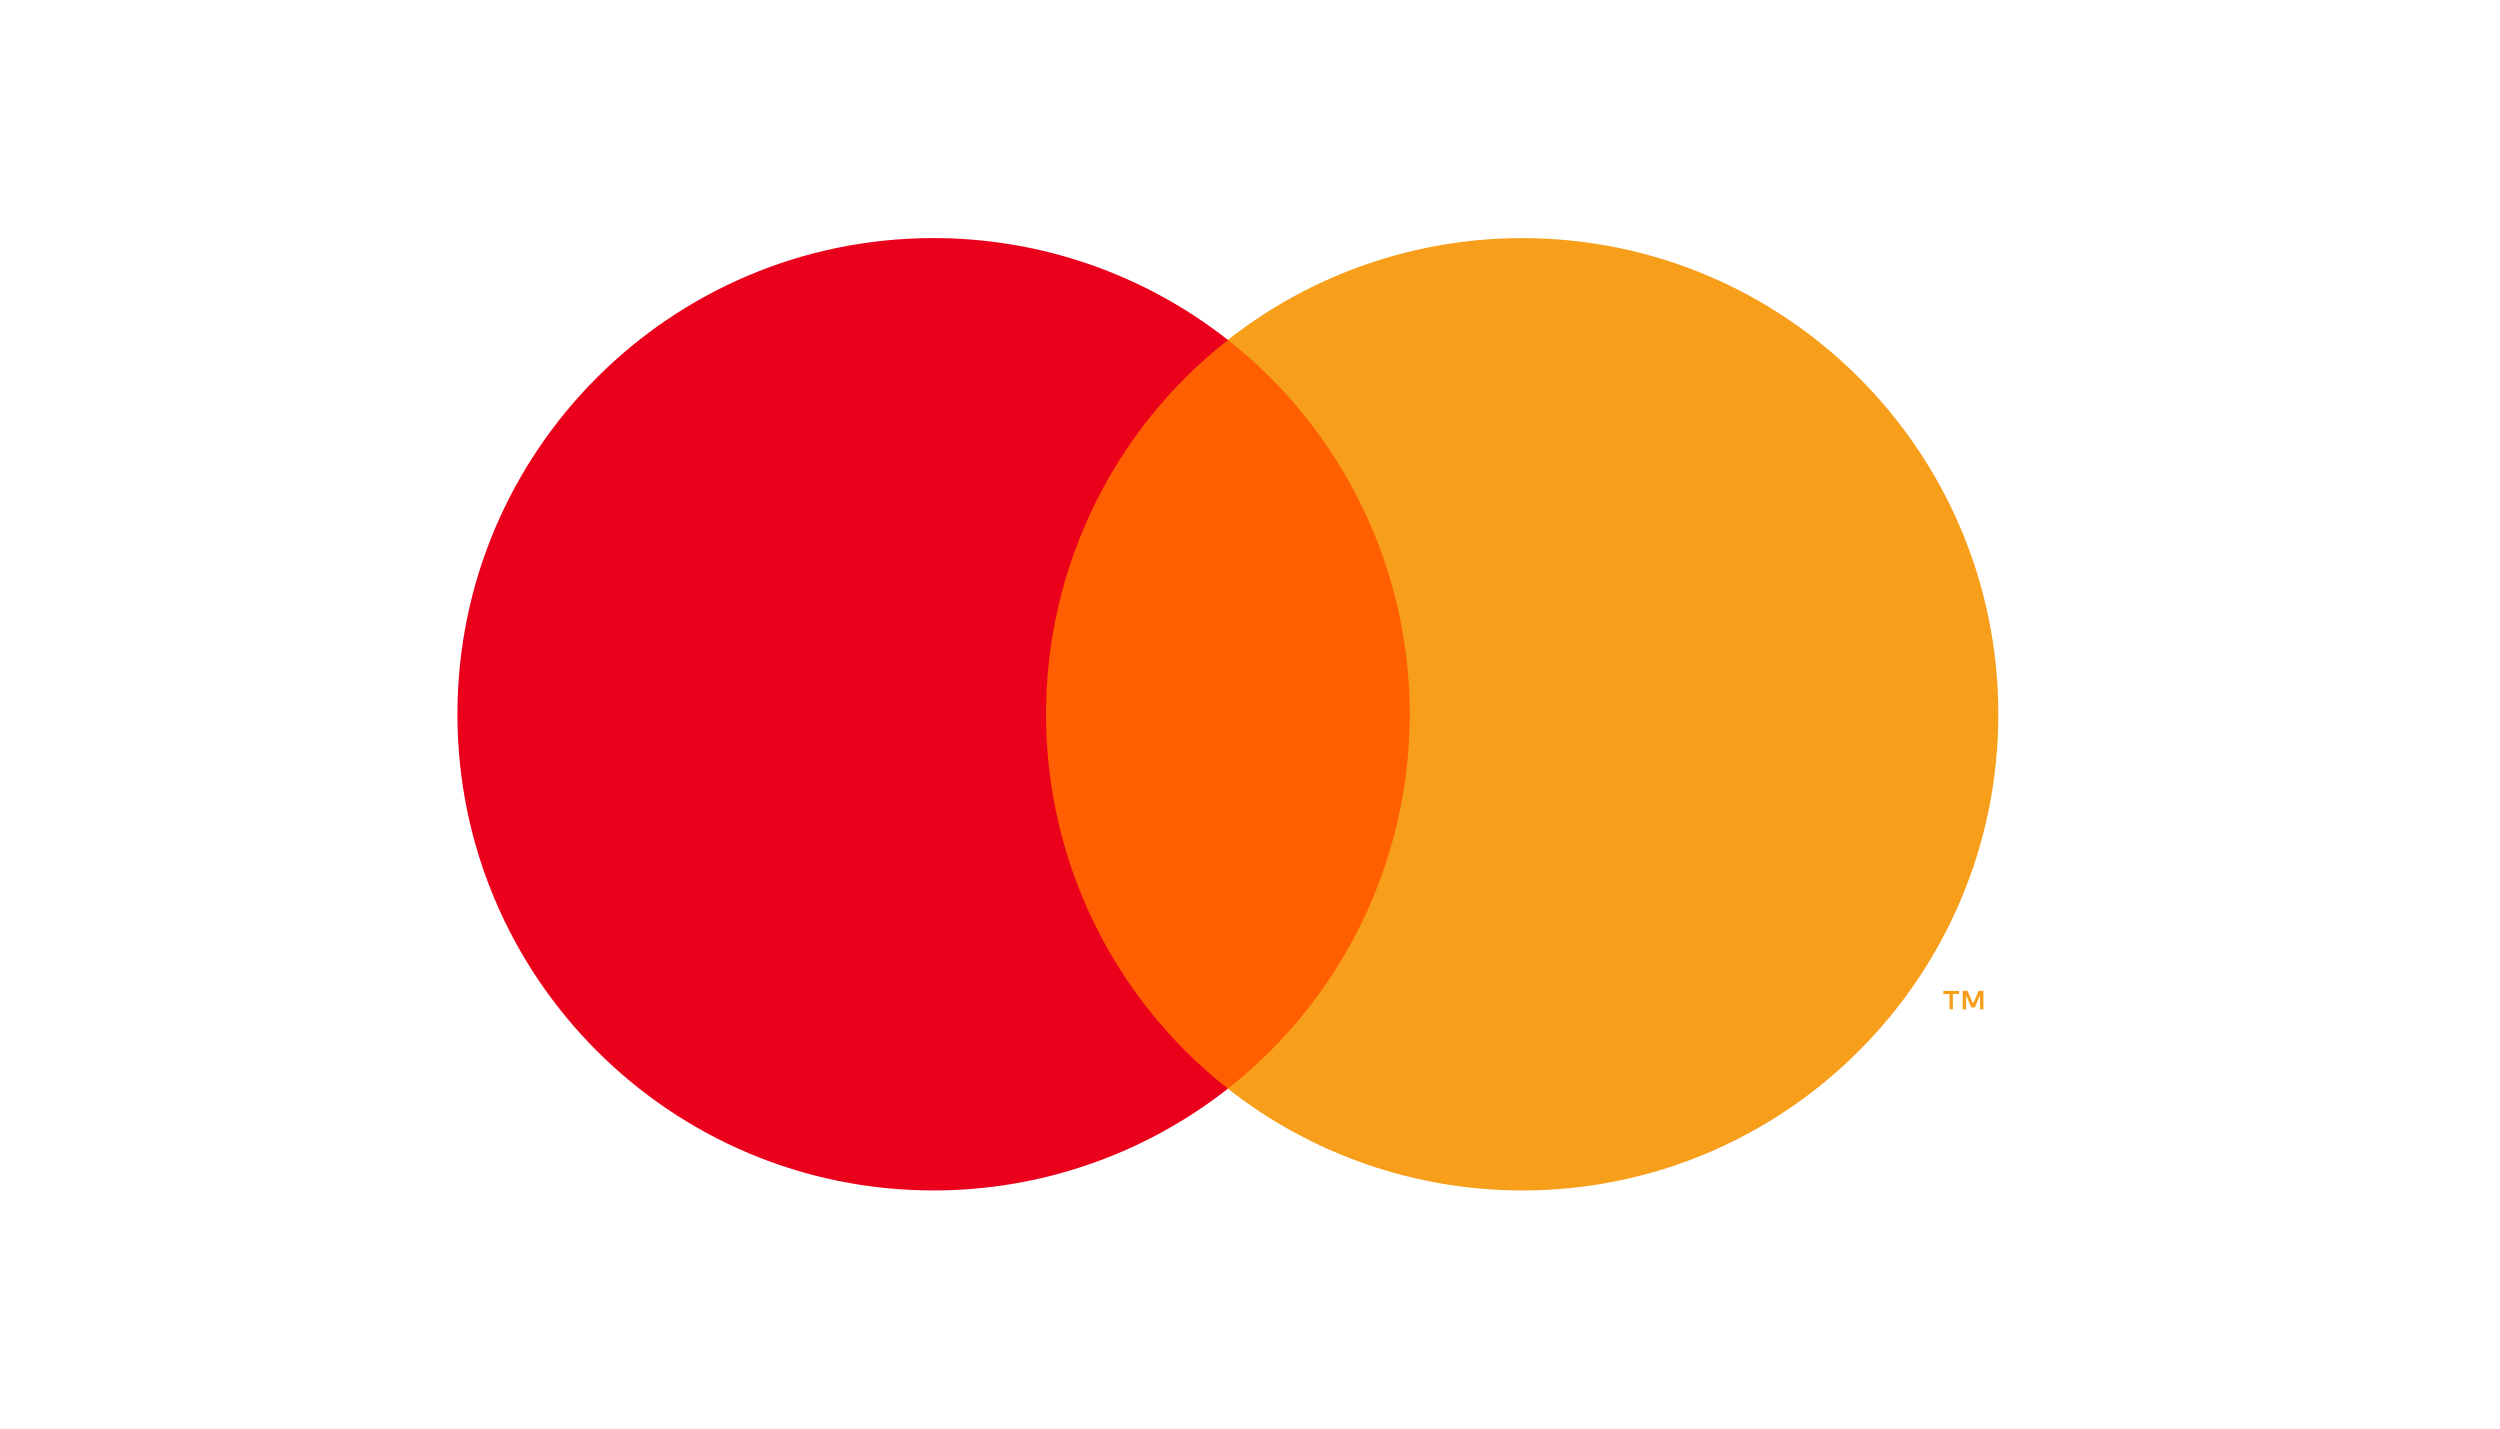 <?xml version="1.0" encoding="UTF-8"?>
<!DOCTYPE svg  PUBLIC '-//W3C//DTD SVG 1.0//EN'  'http://www.w3.org/TR/2001/REC-SVG-20010904/DTD/svg10.dtd'>
<svg width="70px" height="40px" clip-rule="evenodd" fill-rule="evenodd" image-rendering="optimizeQuality" shape-rendering="geometricPrecision" text-rendering="geometricPrecision" version="1.0" viewBox="0 0 66827 38187" xml:space="preserve" xmlns="http://www.w3.org/2000/svg">
<title>Kazino iemaksa ar MasterCard</title>
 <defs>
  <style type="text/css">
   <![CDATA[
    .fil0 {fill:none}
    .fil2 {fill:#EB001B}
    .fil3 {fill:#F79E1B}
    .fil1 {fill:#FF5F00}
   ]]>
  </style>
 </defs>
 
  
  <rect class="fil0" width="66827" height="38187"/>
  
   
    <rect class="fil0" x="5893" width="53888" height="38187"/>
    
     <rect class="fil1" x="27253" y="9086" width="11138" height="20015"/>
     <path class="fil2" d="m27960 19093c1-3 1-8 1-11 0-3902 1793-7588 4862-9995-2241-1764-5015-2723-7867-2723-7029 0-12729 5701-12729 12729 0 7029 5700 12729 12729 12729 2852 0 5626-959 7867-2721-3069-2409-4862-6095-4862-9996v-11l-1-1z"/>
     <path class="fil3" d="m53417 19093v1c0 7028-5700 12728-12729 12728-2851 0-5625-959-7866-2721 3068-2412 4862-6103 4862-10008 0-3904-1794-7595-4862-10007 2241-1763 5015-2721 7866-2721 7029 0 12729 5699 12729 12728z"/>
     <path class="fil3" d="m52202 26981v-410h166v-83h-421v83h165v410h90zm817 0v-494h-129l-148 340-149-340h-129v494h91v-373l140 322h94l139-322v373h91z"/>
    
   
  
 
</svg>
